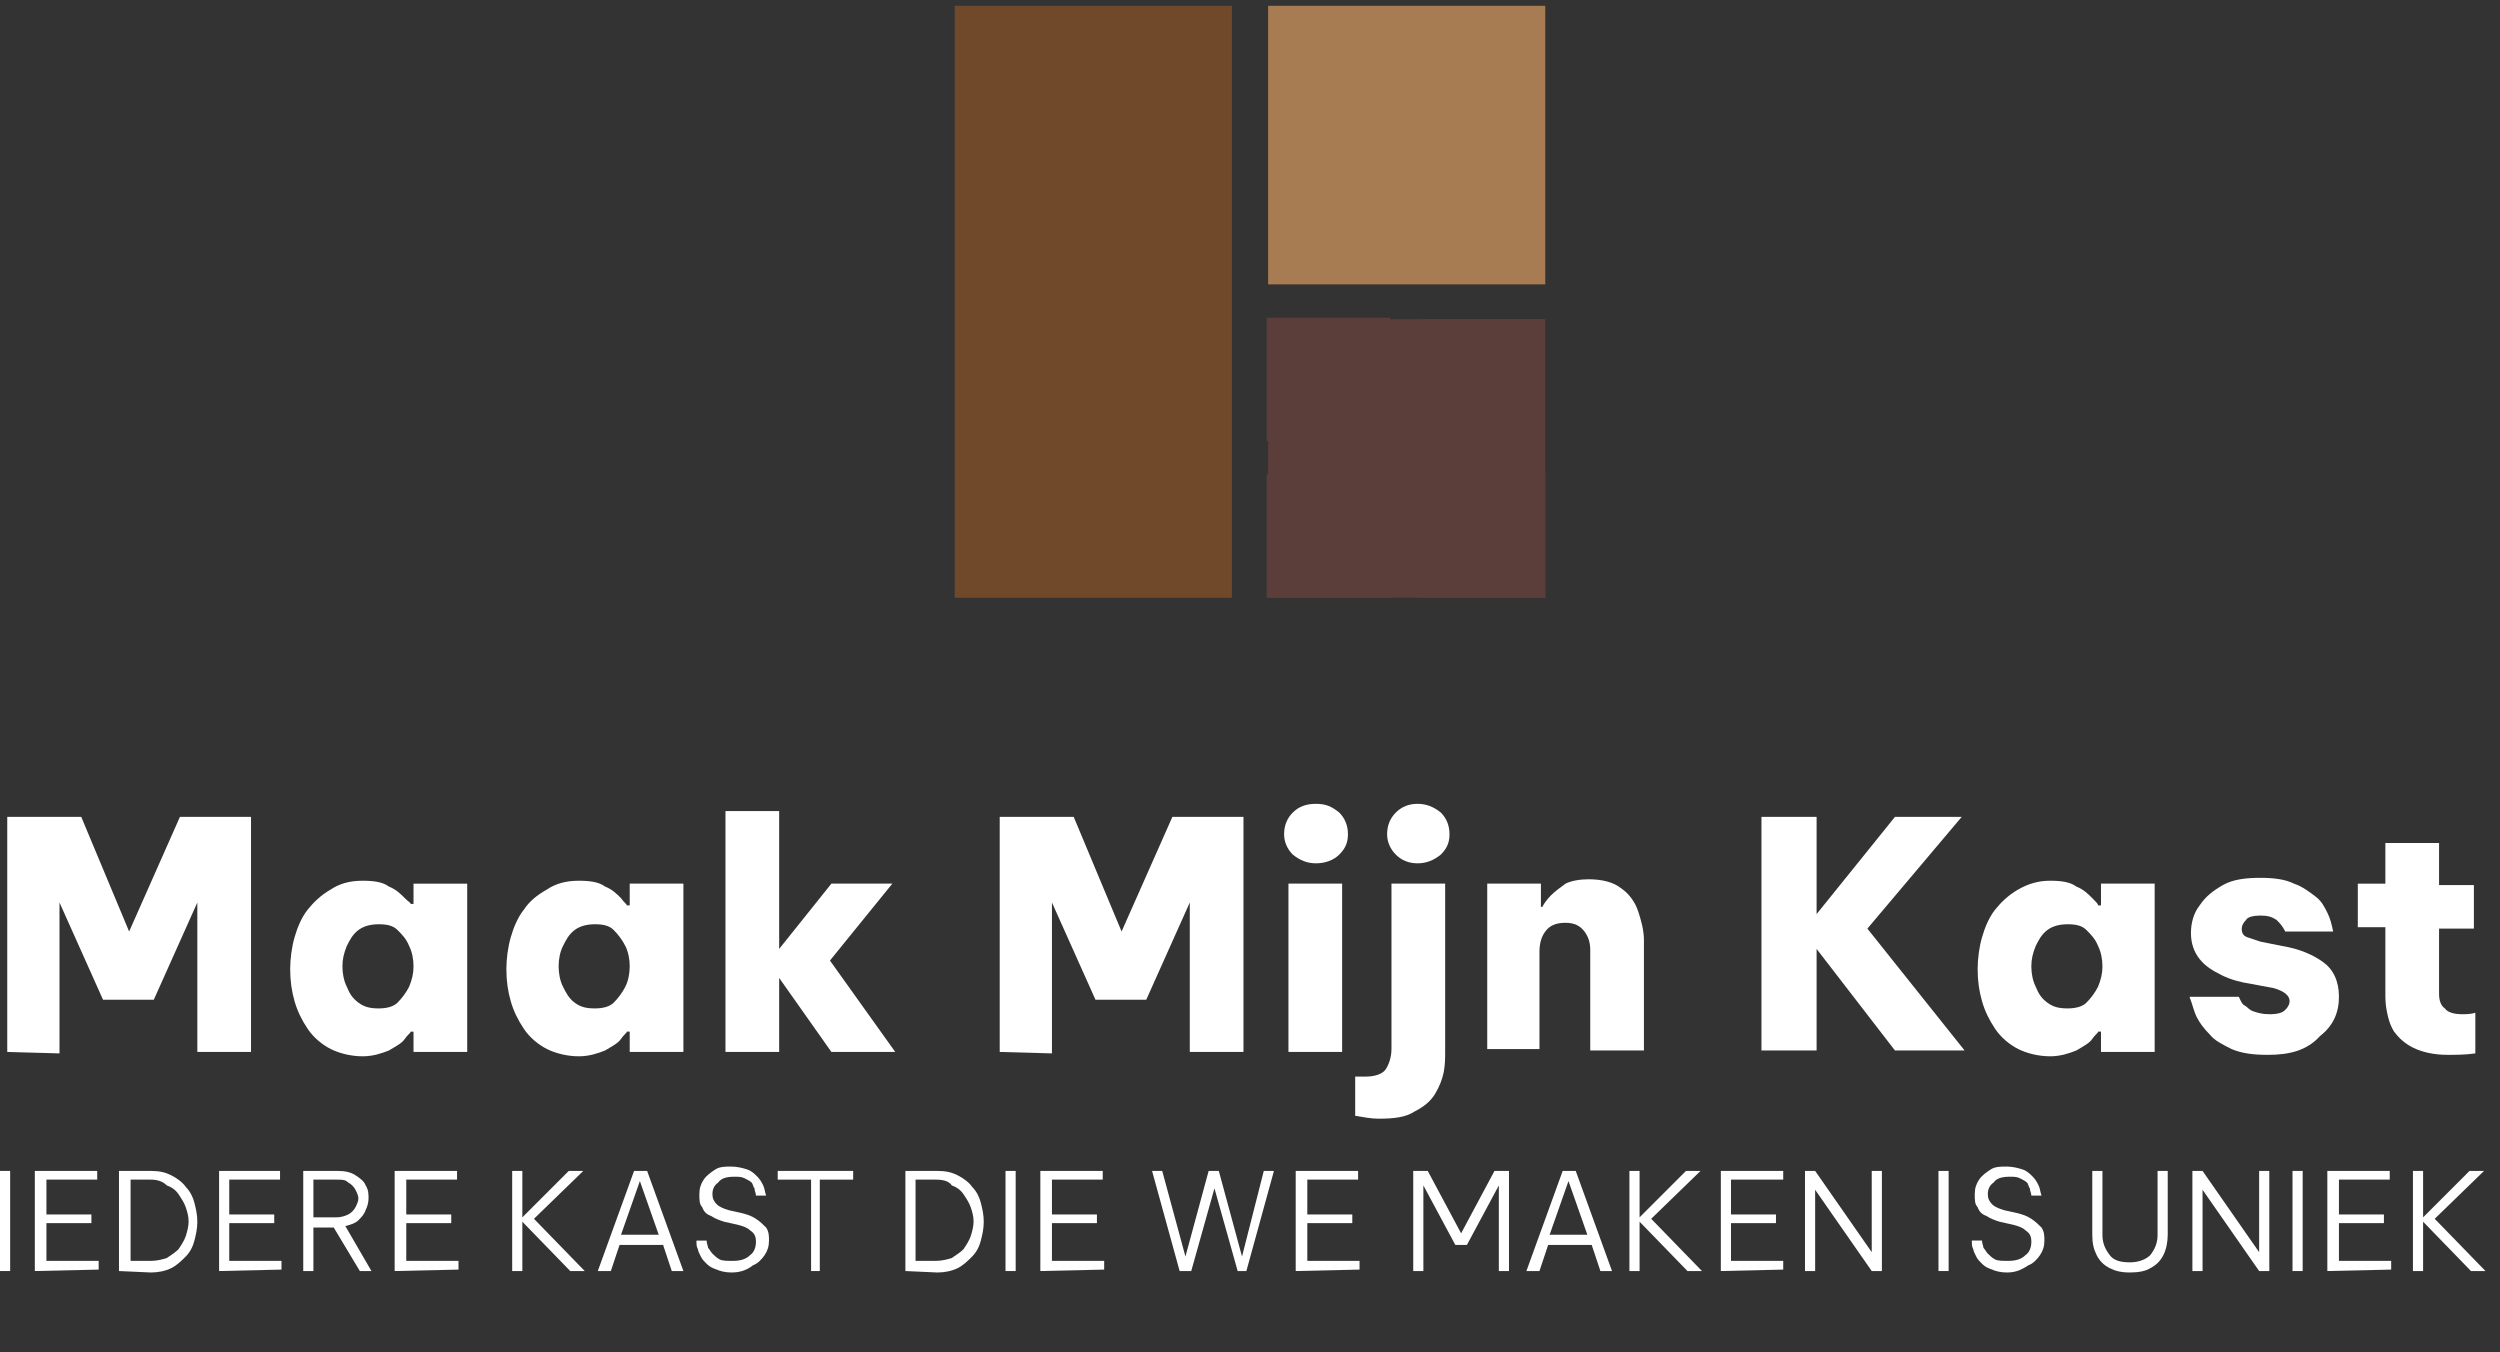 <?xml version="1.0" encoding="utf-8"?>
<!-- Generator: Adobe Illustrator 24.0.1, SVG Export Plug-In . SVG Version: 6.00 Build 0)  -->
<svg version="1.1" id="Laag_1" xmlns="http://www.w3.org/2000/svg" xmlns:xlink="http://www.w3.org/1999/xlink" x="0px" y="0px"
	 viewBox="0 0 172.3 93.2" style="enable-background:new 0 0 172.3 93.2;" xml:space="preserve">
<rect x="0" y="0" width="172.3" height="93.2" fill="#333333" stroke="none"/>
<style type="text/css">
	.st0{fill:#5B3E39;}
	.st1{fill:#FFFFFF;}
	.st2{fill:#70492B;}
	.st3{fill:#A87C52;}
</style>
<g id="Laag_2_1_">
</g>
<rect x="87.4" y="22" class="st0" width="19.1" height="19.2"/>
<g>
	<path class="st1" d="M0.5,72.5V56.3h5.1l3.3,7.9l3.5-7.9h4.9v16.2h-3.7V62.2l-3,6.7H7.1l-3-6.7v10.4L0.5,72.5
		C0.5,72.6,0.5,72.5,0.5,72.5z"/>
	<path class="st1" d="M25,60.7c0.8,0,1.4,0.1,1.8,0.4c0.5,0.2,0.8,0.5,1.1,0.8s0.4,0.3,0.4,0.4h0.2v-1.4h3.7v11.6h-3.7v-1.4h-0.2
		c0,0.1-0.2,0.2-0.4,0.5c-0.2,0.3-0.6,0.5-1.1,0.8c-0.5,0.2-1.1,0.4-1.8,0.4c-0.8,0-1.6-0.2-2.2-0.5c-0.6-0.3-1.2-0.8-1.6-1.4
		c-0.4-0.6-0.7-1.2-0.9-1.9c-0.2-0.7-0.3-1.4-0.3-2.2c0-0.7,0.1-1.5,0.3-2.2c0.2-0.7,0.5-1.4,0.9-1.9s0.9-1,1.6-1.4
		C23.4,60.9,24.1,60.7,25,60.7z M26.1,63.7c-0.5,0-1,0.1-1.4,0.4c-0.4,0.3-0.6,0.7-0.8,1.1c-0.2,0.5-0.3,0.9-0.3,1.4s0.1,1,0.3,1.4
		c0.2,0.5,0.4,0.8,0.8,1.1s0.8,0.4,1.4,0.4c0.5,0,1-0.1,1.3-0.4c0.3-0.3,0.6-0.7,0.8-1.1c0.2-0.5,0.3-0.9,0.3-1.4s-0.1-1-0.3-1.4
		c-0.2-0.5-0.5-0.8-0.8-1.1C27.1,63.8,26.7,63.7,26.1,63.7z"/>
	<path class="st1" d="M39.9,60.7c0.8,0,1.4,0.1,1.8,0.4c0.5,0.2,0.8,0.5,1.1,0.8c0.2,0.3,0.4,0.4,0.4,0.5h0.2v-1.5h3.7v11.6h-3.7
		v-1.4h-0.2c0,0.1-0.2,0.2-0.4,0.5c-0.2,0.3-0.6,0.5-1.1,0.8c-0.5,0.2-1.1,0.4-1.8,0.4c-0.8,0-1.6-0.2-2.2-0.5
		c-0.6-0.3-1.2-0.8-1.6-1.4c-0.4-0.6-0.7-1.2-0.9-1.9c-0.2-0.7-0.3-1.4-0.3-2.2c0-0.7,0.1-1.5,0.3-2.2c0.2-0.7,0.5-1.4,0.9-1.9
		c0.4-0.6,0.9-1,1.6-1.4C38.3,60.9,39,60.7,39.9,60.7z M41,63.7c-0.5,0-1,0.1-1.4,0.4c-0.4,0.3-0.6,0.7-0.8,1.1s-0.3,0.9-0.3,1.4
		s0.1,1,0.3,1.4c0.2,0.4,0.4,0.8,0.8,1.1c0.4,0.3,0.8,0.4,1.4,0.4c0.5,0,1-0.1,1.3-0.4c0.3-0.3,0.6-0.7,0.8-1.1
		c0.2-0.4,0.3-0.9,0.3-1.4s-0.1-1-0.3-1.4s-0.5-0.8-0.8-1.1C42,63.8,41.6,63.7,41,63.7z"/>
	<path class="st1" d="M50,72.5V55.9h3.7v9.5l3.6-4.5h4.2l-4.3,5.3l4.5,6.3h-4.4l-3.6-5.1v5.1H50z"/>
	<path class="st1" d="M68.9,72.5V56.3H74l3.3,7.9l3.5-7.9h4.9v16.2H82V62.2l-3,6.7h-3.5l-3-6.7v10.4L68.9,72.5L68.9,72.5z"/>
	<path class="st1" d="M90.7,59.5c-0.6,0-1.1-0.2-1.6-0.6c-0.4-0.4-0.6-0.9-0.6-1.4c0-0.6,0.2-1.1,0.6-1.5c0.4-0.4,0.9-0.6,1.6-0.6
		s1.1,0.2,1.6,0.6c0.4,0.4,0.6,0.9,0.6,1.5c0,0.6-0.2,1-0.6,1.4S91.3,59.5,90.7,59.5z M88.8,72.5V60.9h3.7v11.6H88.8z"/>
	<path class="st1" d="M95,77.1c-0.5,0-1-0.1-1.6-0.2v-2.7c0.3,0,0.5,0,0.7,0c0.7,0,1.2-0.2,1.4-0.5c0.2-0.3,0.4-0.8,0.4-1.4V60.9
		h3.7v11.6c0,0.4,0,0.9-0.1,1.4s-0.3,1-0.6,1.5s-0.8,0.9-1.4,1.2C96.9,77,96.1,77.1,95,77.1z M97.7,59.5c-0.6,0-1.1-0.2-1.5-0.6
		s-0.6-0.9-0.6-1.4c0-0.6,0.2-1.1,0.6-1.5c0.4-0.4,0.9-0.6,1.5-0.6s1.1,0.2,1.6,0.6c0.4,0.4,0.6,0.9,0.6,1.5c0,0.6-0.2,1-0.6,1.4
		C98.8,59.3,98.3,59.5,97.7,59.5z"/>
	<path class="st1" d="M102.5,72.5V60.9h3.7v1.6h0.1c0.1-0.2,0.3-0.5,0.6-0.8s0.6-0.5,1-0.8c0.4-0.2,1-0.3,1.6-0.3
		c0.9,0,1.7,0.2,2.2,0.6c0.6,0.4,1,1,1.2,1.6c0.2,0.6,0.4,1.3,0.4,2v7.6h-3.7v-6.9c0-0.5-0.1-0.9-0.4-1.3c-0.3-0.4-0.7-0.6-1.3-0.6
		c-0.7,0-1.1,0.2-1.4,0.6c-0.3,0.4-0.4,0.9-0.4,1.4v6.7h-3.6L102.5,72.5L102.5,72.5z"/>
	<path class="st1" d="M121.4,72.5V56.3h3.8V63l5.4-6.7h4.6l-6.5,7.7l6.7,8.4h-4.8l-5.4-7v7h-3.8V72.5z"/>
	<path class="st1" d="M141.3,60.7c0.8,0,1.4,0.1,1.8,0.4c0.5,0.2,0.8,0.5,1.1,0.8s0.4,0.4,0.4,0.5h0.2v-1.5h3.7v11.6h-3.7v-1.4h-0.2
		c0,0.1-0.2,0.2-0.4,0.5c-0.2,0.3-0.6,0.5-1.1,0.8c-0.5,0.2-1.1,0.4-1.8,0.4c-0.8,0-1.6-0.2-2.2-0.5c-0.6-0.3-1.2-0.8-1.6-1.4
		c-0.4-0.6-0.7-1.2-0.9-1.9c-0.2-0.7-0.3-1.4-0.3-2.2c0-0.7,0.1-1.5,0.3-2.2c0.2-0.7,0.5-1.4,0.9-1.9s0.9-1,1.6-1.4
		C139.8,60.9,140.5,60.7,141.3,60.7z M142.5,63.7c-0.5,0-1,0.1-1.4,0.4c-0.4,0.3-0.6,0.7-0.8,1.1c-0.2,0.5-0.3,0.9-0.3,1.4
		s0.1,1,0.3,1.4c0.2,0.5,0.4,0.8,0.8,1.1s0.8,0.4,1.4,0.4c0.5,0,1-0.1,1.3-0.4c0.3-0.3,0.6-0.7,0.8-1.1c0.2-0.5,0.3-0.9,0.3-1.4
		s-0.1-1-0.3-1.4c-0.2-0.5-0.5-0.8-0.8-1.1C143.5,63.8,143.1,63.7,142.5,63.7z"/>
	<path class="st1" d="M156.3,72.7c-1,0-1.8-0.1-2.5-0.4c-0.6-0.3-1.2-0.6-1.5-1c-0.4-0.4-0.7-0.8-0.9-1.2s-0.3-0.9-0.5-1.4h3.4
		c0.1,0.2,0.2,0.5,0.4,0.6c0.2,0.1,0.3,0.3,0.6,0.4s0.6,0.2,1.1,0.2c0.6,0,0.9-0.1,1.1-0.3s0.3-0.4,0.3-0.6c0-0.4-0.4-0.7-1.1-0.9
		l-1.6-0.3c-0.7-0.1-1.4-0.3-2-0.6c-0.6-0.3-1.1-0.6-1.5-1.1S151,65,151,64.3c0-0.7,0.2-1.4,0.6-1.9c0.4-0.6,0.9-1,1.6-1.4
		c0.7-0.4,1.6-0.5,2.6-0.5c0.9,0,1.7,0.1,2.3,0.4c0.6,0.2,1.1,0.6,1.5,0.9s0.6,0.7,0.8,1.1c0.2,0.4,0.3,0.8,0.4,1.3h-3.3
		c-0.2-0.4-0.4-0.6-0.6-0.8c-0.3-0.2-0.6-0.3-1.1-0.3s-0.9,0.1-1,0.3c-0.2,0.2-0.3,0.4-0.3,0.6c0,0.3,0.1,0.5,0.4,0.6
		s0.6,0.2,0.9,0.3l1.5,0.3c1.2,0.2,2.1,0.6,2.8,1.1s1.1,1.3,1.1,2.4s-0.4,2-1.3,2.7C159,72.4,157.8,72.7,156.3,72.7z"/>
	<path class="st1" d="M168.7,72.7c-1,0-1.8-0.2-2.4-0.5c-0.6-0.3-1-0.7-1.3-1.1c-0.3-0.5-0.4-0.9-0.5-1.4s-0.1-0.9-0.1-1.2v-4.6
		h-1.9v-3h1.9v-2.8h3.7V61h2.4v3h-2.4v4.5c0,0.4,0.1,0.8,0.4,1c0.2,0.3,0.7,0.4,1.2,0.4c0.2,0,0.6,0,0.9-0.1v2.8
		C169.9,72.7,169.2,72.7,168.7,72.7z"/>
</g>
<rect x="65.8" y="0.4" class="st2" width="19.1" height="40.8"/>
<rect x="87.4" y="0.4" class="st3" width="19.1" height="19.2"/>
<rect x="87.3" y="21.9" class="st0" width="8.5" height="8.5"/>
<rect x="97.9" y="22" class="st0" width="8.5" height="8.5"/>
<rect x="87.3" y="32.7" class="st0" width="8.5" height="8.5"/>
<rect x="98" y="32.7" class="st0" width="8.5" height="8.5"/>
<g>
	<path class="st1" d="M0,87.6v-6.9h0.7v6.9H0z"/>
	<path class="st1" d="M2.4,87.6v-6.9h4.3v0.6H3.2v2.4h3.1v0.6H3.2v2.6h3.6v0.6L2.4,87.6L2.4,87.6z"/>
	<path class="st1" d="M8.2,87.6v-6.9h2.2c0.6,0,1,0.1,1.4,0.3s0.8,0.5,1,0.8c0.3,0.3,0.5,0.7,0.6,1.1s0.2,0.8,0.2,1.3
		s-0.1,0.9-0.2,1.3s-0.3,0.8-0.6,1.1c-0.3,0.3-0.6,0.6-1,0.8c-0.4,0.2-0.9,0.3-1.4,0.3L8.2,87.6L8.2,87.6z M10.4,81.3H9v5.6h1.4
		c0.4,0,0.8-0.1,1.1-0.2c0.3-0.2,0.6-0.4,0.8-0.6c0.2-0.3,0.4-0.6,0.5-0.9s0.2-0.7,0.2-1c0-0.4-0.1-0.7-0.2-1
		c-0.1-0.3-0.3-0.6-0.5-0.9c-0.2-0.3-0.5-0.5-0.8-0.6C11.2,81.4,10.8,81.3,10.4,81.3z"/>
	<path class="st1" d="M15.1,87.6v-6.9h4.2v0.6h-3.5v2.4h3.1v0.6h-3.1v2.6h3.6v0.6L15.1,87.6L15.1,87.6z"/>
	<path class="st1" d="M20.9,87.6v-6.9h2.4c0.5,0,0.9,0.1,1.2,0.3s0.6,0.4,0.7,0.7c0.2,0.3,0.2,0.6,0.2,0.9c0,0.3-0.1,0.6-0.2,0.8
		c-0.1,0.3-0.3,0.5-0.5,0.7c-0.2,0.2-0.5,0.3-0.9,0.4l1.8,3.1h-0.8l-1.8-3h-1.4v3H20.9z M23.2,81.3h-1.6v2.6h1.6
		c0.3,0,0.6-0.1,0.8-0.2c0.2-0.1,0.4-0.3,0.5-0.5c0.1-0.2,0.2-0.4,0.2-0.6c0-0.2-0.1-0.4-0.2-0.6c-0.1-0.2-0.3-0.4-0.5-0.5
		C23.8,81.3,23.6,81.3,23.2,81.3z"/>
	<path class="st1" d="M27.2,87.6v-6.9h4.3v0.6H28v2.4h3.1v0.6H28v2.6h3.6v0.6L27.2,87.6L27.2,87.6z"/>
	<path class="st1" d="M35.3,87.6v-6.9H36v3.2l3.2-3.2h1L36.8,84l3.5,3.6h-1L36,84.2v3.4H35.3z"/>
	<path class="st1" d="M41.2,87.6l2.5-6.9h0.9l2.5,6.9h-0.8l-0.6-1.8h-3l-0.6,1.8H41.2z M42.8,85.1h2.6l-1.3-3.7L42.8,85.1z"/>
	<path class="st1" d="M50.4,87.7c-0.4,0-0.8-0.1-1-0.2c-0.3-0.1-0.5-0.2-0.7-0.4c-0.2-0.2-0.3-0.3-0.4-0.5c-0.1-0.2-0.2-0.4-0.2-0.5
		C48,85.9,48,85.8,48,85.5h0.7c0,0.2,0.1,0.4,0.1,0.5c0.1,0.1,0.2,0.3,0.3,0.4c0.1,0.1,0.3,0.3,0.5,0.4c0.2,0.1,0.5,0.1,0.9,0.1
		c0.5,0,0.9-0.1,1.2-0.4c0.3-0.2,0.4-0.6,0.4-0.9c0-0.4-0.1-0.6-0.4-0.8c-0.2-0.2-0.5-0.3-0.9-0.4l-0.9-0.2
		c-0.3-0.1-0.6-0.2-0.9-0.4c-0.3-0.1-0.5-0.3-0.6-0.6c-0.2-0.2-0.2-0.5-0.2-0.9c0-0.4,0.1-0.7,0.3-1c0.2-0.3,0.5-0.5,0.8-0.7
		c0.3-0.2,0.7-0.2,1.1-0.2s0.8,0.1,1.1,0.2c0.3,0.1,0.5,0.3,0.7,0.5c0.2,0.2,0.3,0.4,0.4,0.6c0.1,0.2,0.1,0.4,0.2,0.7h-0.7
		c0-0.2-0.1-0.3-0.1-0.5c-0.1-0.1-0.1-0.3-0.2-0.4s-0.3-0.2-0.5-0.3c-0.2-0.1-0.4-0.1-0.7-0.1c-0.5,0-0.9,0.1-1.1,0.4
		c-0.3,0.2-0.4,0.5-0.4,0.8c0,0.3,0.1,0.5,0.3,0.7c0.2,0.2,0.5,0.3,0.8,0.4l0.9,0.2c0.4,0.1,0.7,0.2,1,0.4c0.3,0.2,0.5,0.4,0.7,0.6
		c0.2,0.3,0.2,0.6,0.2,0.9c0,0.4-0.1,0.7-0.3,1c-0.2,0.3-0.5,0.6-0.8,0.7C51.4,87.6,50.9,87.7,50.4,87.7z"/>
	<path class="st1" d="M55.9,87.6v-6.3h-2.3v-0.6h5.2v0.6h-2.3v6.3H55.9z"/>
	<path class="st1" d="M62.4,87.6v-6.9h2.2c0.6,0,1,0.1,1.4,0.3c0.4,0.2,0.8,0.5,1,0.8c0.3,0.3,0.5,0.7,0.6,1.1
		c0.1,0.4,0.2,0.8,0.2,1.3s-0.1,0.9-0.2,1.3c-0.1,0.4-0.3,0.8-0.6,1.1c-0.3,0.3-0.6,0.6-1,0.8c-0.4,0.2-0.9,0.3-1.4,0.3L62.4,87.6
		L62.4,87.6z M64.5,81.3h-1.4v5.6h1.4c0.4,0,0.8-0.1,1.1-0.2c0.3-0.2,0.6-0.4,0.8-0.6c0.2-0.3,0.4-0.6,0.5-0.9
		c0.1-0.3,0.2-0.7,0.2-1c0-0.4-0.1-0.7-0.2-1c-0.1-0.3-0.3-0.6-0.5-0.9c-0.2-0.3-0.5-0.5-0.8-0.6C65.4,81.4,65,81.3,64.5,81.3z"/>
	<path class="st1" d="M69.3,87.6v-6.9H70v6.9H69.3z"/>
	<path class="st1" d="M71.7,87.6v-6.9H76v0.6h-3.5v2.4h3.1v0.6h-3.1v2.6h3.6v0.6L71.7,87.6L71.7,87.6z"/>
	<path class="st1" d="M81.3,87.6l-1.9-6.9h0.7l1.6,5.9l1.6-5.9H84l1.6,5.9l1.5-5.9h0.7l-1.9,6.9h-0.6l-1.6-5.7l-1.6,5.7H81.3z"/>
	<path class="st1" d="M89.3,87.6v-6.9h4.3v0.6h-3.5v2.4h3.1v0.6h-3.1v2.6h3.6v0.6L89.3,87.6L89.3,87.6z"/>
	<path class="st1" d="M97.4,87.6v-6.9h1l2.3,4.3l2.3-4.3h1v6.9h-0.7v-5.9l-2.2,4.1h-0.8l-2.2-4.1v5.9C98.1,87.6,97.4,87.6,97.4,87.6
		z"/>
	<path class="st1" d="M105.2,87.6l2.5-6.9h0.9l2.5,6.9h-0.8l-0.6-1.8h-3l-0.6,1.8H105.2z M106.8,85.1h2.6l-1.3-3.7L106.8,85.1z"/>
	<path class="st1" d="M112.3,87.6v-6.9h0.7v3.2l3.2-3.2h1l-3.4,3.3l3.5,3.6h-1l-3.3-3.4v3.4C113,87.6,112.3,87.6,112.3,87.6z"/>
	<path class="st1" d="M118.6,87.6v-6.9h4.3v0.6h-3.6v2.4h3.1v0.6h-3.1v2.6h3.6v0.6L118.6,87.6L118.6,87.6z"/>
	<path class="st1" d="M124.4,87.6v-6.9h0.7l3.9,5.6v-5.6h0.7v6.9H129l-3.9-5.6v5.6H124.4z"/>
	<path class="st1" d="M133.6,87.6v-6.9h0.7v6.9H133.6z"/>
	<path class="st1" d="M138.3,87.7c-0.4,0-0.8-0.1-1-0.2c-0.3-0.1-0.5-0.2-0.7-0.4c-0.2-0.2-0.3-0.3-0.4-0.5
		c-0.1-0.2-0.2-0.4-0.2-0.5c-0.1-0.2-0.1-0.3-0.1-0.6h0.7c0,0.2,0.1,0.4,0.1,0.5c0.1,0.1,0.2,0.3,0.3,0.4c0.1,0.1,0.3,0.3,0.5,0.4
		c0.2,0.1,0.5,0.1,0.9,0.1c0.5,0,0.9-0.1,1.2-0.4c0.3-0.2,0.4-0.6,0.4-0.9c0-0.4-0.1-0.6-0.4-0.8c-0.2-0.2-0.5-0.3-0.9-0.4l-0.9-0.2
		c-0.3-0.1-0.6-0.2-0.9-0.4c-0.3-0.1-0.5-0.3-0.6-0.6c-0.2-0.2-0.2-0.5-0.2-0.9c0-0.4,0.1-0.7,0.3-1c0.2-0.3,0.5-0.5,0.8-0.7
		c0.3-0.2,0.7-0.2,1.1-0.2c0.4,0,0.8,0.1,1.1,0.2s0.5,0.3,0.7,0.5c0.2,0.2,0.3,0.4,0.4,0.6c0.1,0.2,0.1,0.4,0.2,0.7H140
		c0-0.2-0.1-0.3-0.1-0.5c-0.1-0.1-0.1-0.3-0.2-0.4c-0.1-0.1-0.3-0.2-0.5-0.3c-0.2-0.1-0.4-0.1-0.7-0.1c-0.5,0-0.9,0.1-1.1,0.4
		c-0.3,0.2-0.4,0.5-0.4,0.8c0,0.3,0.1,0.5,0.3,0.7c0.2,0.2,0.5,0.3,0.8,0.4l0.9,0.2c0.4,0.1,0.7,0.2,1,0.4c0.3,0.2,0.5,0.4,0.7,0.6
		c0.2,0.3,0.2,0.6,0.2,0.9c0,0.4-0.1,0.7-0.3,1c-0.2,0.3-0.5,0.6-0.8,0.7C139.2,87.6,138.8,87.7,138.3,87.7z"/>
	<path class="st1" d="M146.8,87.7c-0.6,0-1-0.1-1.4-0.3c-0.4-0.2-0.7-0.5-0.9-0.9s-0.3-0.8-0.3-1.4v-4.4h0.7v4.4
		c0,0.6,0.2,1,0.5,1.4s0.8,0.5,1.4,0.5c0.6,0,1.1-0.2,1.4-0.5c0.3-0.4,0.5-0.8,0.5-1.4v-4.4h0.7v4.4c0,0.5-0.1,1-0.3,1.4
		s-0.5,0.7-0.9,0.9C147.9,87.6,147.4,87.7,146.8,87.7z"/>
	<path class="st1" d="M151.1,87.6v-6.9h0.7l3.9,5.6v-5.6h0.7v6.9h-0.7l-3.9-5.6v5.6H151.1z"/>
	<path class="st1" d="M158,87.6v-6.9h0.7v6.9H158z"/>
	<path class="st1" d="M160.4,87.6v-6.9h4.3v0.6h-3.5v2.4h3.1v0.6h-3.1v2.6h3.6v0.6L160.4,87.6L160.4,87.6z"/>
	<path class="st1" d="M166.3,87.6v-6.9h0.7v3.2l3.2-3.2h1l-3.4,3.3l3.5,3.6h-1l-3.3-3.4v3.4C167,87.6,166.3,87.6,166.3,87.6z"/>
</g>
</svg>
